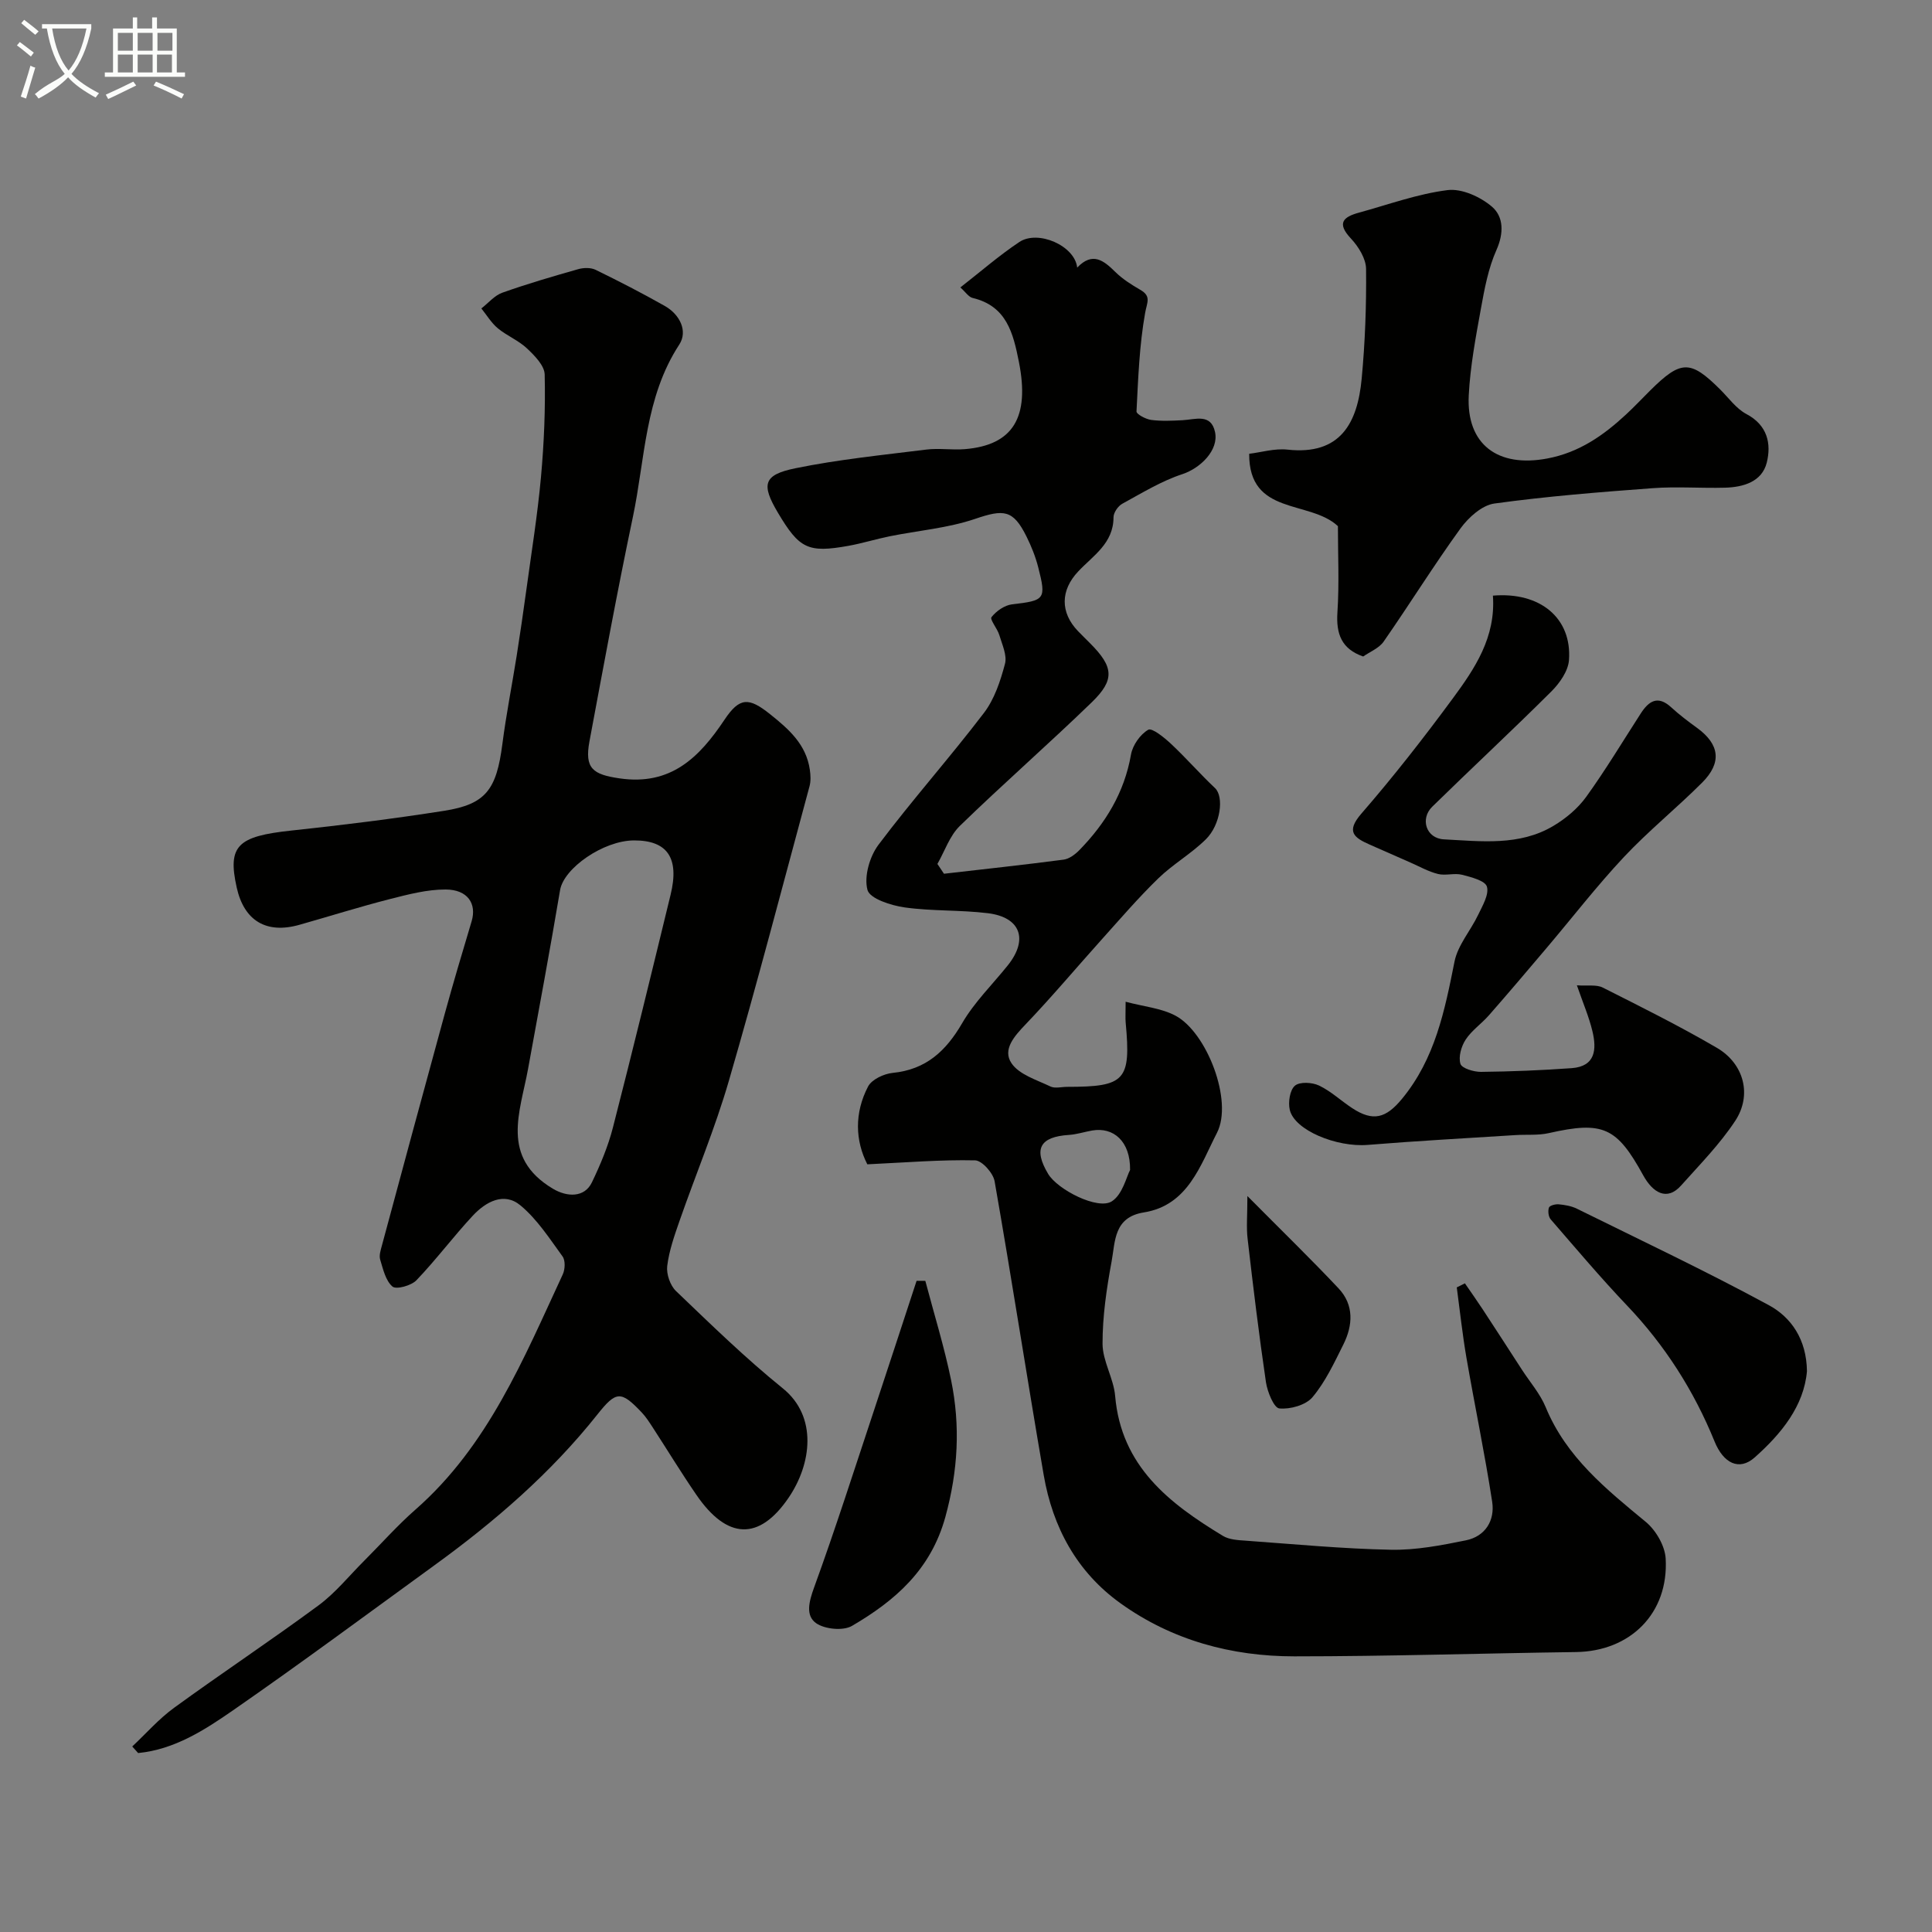 <svg enable-background="new 0 0 400 400" viewBox="0 0 400 400" xmlns="http://www.w3.org/2000/svg"><rect x="0" y="0" width="400" height="400" fill="#808080" stroke="none"/><path d="m6.4 11.7c-1-.8-1.9-1.6-2.9-2.3l.6-.7c.9.7 1.9 1.4 2.9 2.2zm-2.1 8.3c.7-2.1 1.4-4.2 2-6.4.2.1.6.3 1 .4-.7 2.3-1.3 4.4-1.9 6.4zm3-12.8c-1.1-.9-2.1-1.7-2.9-2.4l.6-.7c1 .8 2 1.5 3 2.4zm1.4-1.3v-.9h10.2v.9c-.9 4.2-2.3 7.3-4.1 9.4 1.3 1.4 3.2 2.7 5.7 4-.2.2-.4.5-.7.9-2.5-1.4-4.4-2.7-5.7-4.2-1.4 1.5-3.5 3-6.1 4.4 0 0 0 0-.1-.1-.3-.4-.5-.7-.7-.8 2.7-2.3 4.7-2.8 6.2-4.2-1.8-2.2-3-5.3-3.7-9.4zm9.2 0h-7.1c.6 3.8 1.7 6.7 3.4 8.7 1.7-2 2.9-4.8 3.7-8.7z" fill="#fbfcfa"/><path d="m31.6 3.6h.9v2.3h4.1v9.1h1.7v.9h-16.6v-.9h1.7v-9.1h4.1v-2.3h.9v2.3h3.1v-2.3zm-4 13.3.6.8c-1.9.9-3.8 1.9-5.8 2.8-.2-.3-.3-.6-.5-.9 2-.9 3.9-1.8 5.7-2.7zm-3.2-10.1v3.7h3.1v-3.7zm0 4.5v3.7h3.1v-3.7zm4.1-4.5v3.7h3.1v-3.7zm0 4.5v3.7h3.1v-3.7zm9.1 9.1c-2.1-1.1-4.1-2-5.8-2.7l.5-.8c2.2.9 4.1 1.8 5.8 2.6zm-1.9-13.6h-3.1v3.7h3.1zm-3.2 4.5v3.7h3.1v-3.7z" fill="#fbfcfa"/><g fill="#010100"><path d="m179.57 241.06c-2.49-4.87-2.73-10.59.16-16.12.77-1.46 3.28-2.63 5.1-2.81 6.9-.69 11.02-4.52 14.38-10.3 2.53-4.35 6.26-7.99 9.44-11.96 4.29-5.35 2.68-9.96-4.11-10.8-5.71-.7-11.56-.4-17.25-1.2-2.81-.4-7.21-1.81-7.69-3.62-.74-2.77.44-6.9 2.28-9.35 6.99-9.3 14.76-18.02 21.82-27.28 2.19-2.86 3.43-6.63 4.37-10.18.47-1.77-.6-4.02-1.18-5.98-.4-1.33-2-3.2-1.61-3.69.99-1.26 2.71-2.47 4.27-2.65 6.78-.79 7.11-1.01 5.4-7.68-.56-2.19-1.42-4.34-2.43-6.37-2.78-5.59-4.7-5.66-10.67-3.63-5.64 1.91-11.75 2.4-17.64 3.59-2.87.58-5.68 1.46-8.55 1.98-8.38 1.5-10.17.61-14.62-6.89-3.45-5.82-3.02-7.81 3.63-9.17 8.93-1.83 18.05-2.74 27.11-3.87 2.63-.33 5.34.13 7.99-.09 10-.83 13.46-6.59 11.18-18.08-1.18-5.92-2.52-11.54-9.57-13.22-.85-.2-1.5-1.26-2.55-2.18 4.21-3.28 8.03-6.62 12.22-9.41 3.85-2.56 11.48.76 11.97 5.3 3.17-3.31 5.46-1.5 7.89.9 1.49 1.47 3.34 2.64 5.17 3.7 2.33 1.34 1.4 2.58 1.01 4.77-1.2 6.71-1.44 13.59-1.79 20.42-.03.56 1.92 1.6 3.03 1.75 2.13.28 4.33.17 6.49.06 2.64-.13 5.9-1.47 6.74 2.45.81 3.78-3.08 7.51-6.77 8.72-4.35 1.43-8.38 3.91-12.44 6.13-.88.48-1.81 1.84-1.81 2.8 0 5.39-4.2 7.91-7.29 11.19-3.72 3.93-3.77 8.52-.05 12.39.81.84 1.65 1.65 2.47 2.48 4.88 4.89 5.21 7.55.37 12.24-8.96 8.68-18.37 16.9-27.31 25.59-2.11 2.05-3.13 5.22-4.65 7.88.45.68.91 1.35 1.36 2.03 8.26-.95 16.52-1.84 24.76-2.92 1.16-.15 2.38-1.07 3.25-1.95 5.44-5.57 9.34-11.94 10.71-19.81.34-1.93 1.91-4.18 3.57-5.13.79-.45 3.33 1.62 4.72 2.92 3.14 2.94 5.98 6.21 9.11 9.16 1.88 1.77 1.18 7.55-1.89 10.59-3.01 2.98-6.82 5.15-9.86 8.1-4.08 3.96-7.8 8.29-11.6 12.52-5.29 5.88-10.38 11.96-15.85 17.68-2.34 2.45-4.86 5.23-2.94 8.07 1.59 2.36 5.2 3.44 8.05 4.81.95.46 2.3.08 3.47.08 12.04 0 13.23-1.31 12.12-13.29-.09-.98-.01-1.98-.01-4.33 3.77 1.01 7.37 1.32 10.31 2.88 6.5 3.45 11.99 17.67 8.6 24.26-3.42 6.65-5.98 15.02-15.15 16.48-6.24 1-5.9 6.02-6.66 10.13-1.04 5.62-1.89 11.36-1.88 17.05.01 3.61 2.3 7.17 2.61 10.83 1.25 14.53 11.16 22.21 22.32 28.96 1.3.79 3.11.88 4.71.99 10.02.72 20.04 1.68 30.08 1.88 5.16.1 10.41-.91 15.51-1.95 4.02-.82 6.03-4.11 5.44-7.98-1.53-9.98-3.61-19.88-5.33-29.83-.83-4.82-1.35-9.7-2-14.56.56-.28 1.12-.56 1.68-.84 1.24 1.8 2.51 3.59 3.71 5.42 2.71 4.13 5.39 8.28 8.07 12.42 1.68 2.6 3.8 5.01 4.96 7.83 4.25 10.31 12.49 16.93 20.72 23.73 2.09 1.73 3.96 4.95 4.11 7.59.64 11.33-7.31 19.2-18.58 19.35-19.44.26-38.87.89-58.3.89-13 0-25.31-3.32-36-10.99-9.03-6.48-14.03-15.73-15.89-26.54-3.49-20.27-6.62-40.6-10.17-60.85-.3-1.69-2.62-4.29-4.04-4.31-7.07-.16-14.1.43-22.31.82zm54.4 1.17c.08-5.97-3.46-8.93-7.85-8.17-1.6.28-3.17.8-4.77.91-6.06.38-7.44 2.9-4.34 8.08 1.96 3.26 10.27 7.52 13.17 5.68 2.24-1.42 3.04-5.1 3.79-6.5z"/><path d="m27.38 361.59c2.87-2.69 5.5-5.71 8.65-8 9.89-7.2 20.1-13.97 29.94-21.23 3.5-2.59 6.31-6.11 9.43-9.22 3.53-3.53 6.86-7.3 10.61-10.59 15.05-13.2 22.37-31.19 30.5-48.69.49-1.05.57-2.89-.04-3.73-2.69-3.7-5.26-7.7-8.72-10.57-3.42-2.84-7.19-.73-9.86 2.13-4.03 4.33-7.58 9.1-11.67 13.37-1.07 1.12-4.18 1.97-4.96 1.31-1.42-1.21-1.95-3.6-2.55-5.59-.26-.86.11-1.97.36-2.91 4.31-15.99 8.62-31.98 13-47.94 1.76-6.42 3.66-12.79 5.57-19.17 1.1-3.66-.81-6.59-5.39-6.6-3.84-.01-7.74 1.02-11.52 1.98-6.3 1.61-12.51 3.57-18.77 5.34-6.82 1.92-11.42-.84-12.95-7.72-1.93-8.65.15-10.62 11.3-11.8 10.57-1.13 21.14-2.44 31.64-4.09 8.64-1.36 10.84-4.37 12.06-13.82.79-6.13 2-12.21 2.97-18.32.71-4.52 1.37-9.04 1.99-13.57 1.06-7.78 2.32-15.54 3.03-23.35.64-7.06.94-14.19.77-21.27-.04-1.86-2.1-3.93-3.68-5.42-1.75-1.65-4.15-2.6-6.02-4.15-1.35-1.12-2.29-2.72-3.41-4.11 1.44-1.11 2.71-2.68 4.34-3.26 5.17-1.84 10.46-3.38 15.74-4.88 1.1-.31 2.58-.34 3.57.14 4.84 2.36 9.63 4.83 14.32 7.48 3.12 1.76 4.83 5.21 3 8.01-7.13 10.91-7.06 23.61-9.59 35.64-3.25 15.45-6.1 30.99-9 46.51-1.05 5.63.74 6.85 6.21 7.65 10.66 1.57 16.56-4.37 21.75-12.14 3.13-4.69 5.04-4.66 9.43-1.15 3.91 3.12 7.49 6.27 8.24 11.53.16 1.1.22 2.32-.06 3.37-5.51 20.37-10.83 40.8-16.72 61.06-2.85 9.81-6.83 19.28-10.2 28.95-1.06 3.05-2.16 6.17-2.55 9.34-.2 1.66.61 4.03 1.82 5.19 7.21 6.9 14.37 13.89 22.12 20.15 7.22 5.83 5.97 15.67 1.15 22.7-6.1 8.91-12.71 8.58-19.04-.64-3.14-4.57-6.02-9.31-9.04-13.96-.71-1.09-1.42-2.2-2.31-3.14-4.3-4.53-5.28-4.44-9.17.46-9.62 12.11-21.2 22.11-33.65 31.15-13.87 10.07-27.65 20.29-41.74 30.06-5.93 4.11-12.16 8.14-19.68 8.87-.41-.47-.81-.91-1.22-1.36zm103.87-187.59c-6.35.03-14.53 5.76-15.29 10.28-2.08 12.36-4.38 24.68-6.63 37.02-1.63 8.94-5.78 18.27 5.12 24.8 2.96 1.77 6.57 1.9 8.11-1.33 1.75-3.65 3.35-7.46 4.35-11.37 4.12-16.02 8.02-32.09 11.93-48.16 1.86-7.62-.67-11.27-7.59-11.24z"/><path d="m309.09 123.32c9.82-.83 16.38 4.68 15.75 13.34-.16 2.26-1.92 4.77-3.63 6.48-8.11 8.08-16.5 15.87-24.68 23.88-2.56 2.51-1.27 6.57 2.42 6.76 7.67.39 15.61 1.42 22.67-2.79 2.56-1.52 5.04-3.6 6.77-5.99 4.03-5.58 7.58-11.51 11.32-17.3 1.65-2.55 3.51-3.81 6.28-1.27 1.69 1.55 3.53 2.94 5.39 4.29 4.64 3.38 5.17 7.18 1.02 11.32-5.27 5.27-11.1 9.98-16.19 15.4-5.65 6.03-10.72 12.6-16.07 18.91-3.93 4.64-7.86 9.28-11.87 13.85-1.53 1.75-3.57 3.13-4.82 5.04-.91 1.39-1.53 3.56-1.08 5.02.29.93 2.77 1.67 4.25 1.66 6.26-.07 12.52-.32 18.77-.77 4.98-.36 5.19-3.94 4.31-7.63-.71-2.97-1.94-5.82-3.22-9.52 2.26.16 4.05-.19 5.34.46 7.96 4.01 15.95 7.99 23.64 12.48 5.63 3.29 7.33 9.79 3.78 15.15-3.18 4.82-7.32 9.02-11.19 13.36-2.96 3.32-5.89 1.44-7.85-2.13-5.46-9.93-8.28-11.27-19.54-8.72-2.22.5-4.61.26-6.92.41-10.19.65-20.4 1.2-30.58 2.03-6.41.52-15.16-3.02-16.13-7.28-.36-1.57.02-4.07 1.06-4.97.99-.86 3.56-.72 4.98-.05 2.47 1.17 4.54 3.14 6.86 4.67 4.37 2.88 7.03 2.1 10.34-1.91 6.85-8.3 8.85-18.27 10.87-28.41.68-3.41 3.33-6.4 4.89-9.67.9-1.89 2.29-4.2 1.82-5.85-.35-1.23-3.27-1.98-5.16-2.46-1.57-.4-3.39.23-4.96-.16-1.99-.49-3.84-1.55-5.74-2.38-2.8-1.22-5.6-2.46-8.4-3.7-3.2-1.42-5.01-2.64-1.74-6.41 6.65-7.66 12.91-15.68 18.93-23.85 4.57-6.2 8.93-12.67 8.31-21.29z"/><path d="m282.23 135.92c-4.48-1.56-5.63-4.67-5.33-9.16.39-5.96.1-11.97.1-17.83-5.88-5.48-18.44-2.1-18.37-14.98 2.46-.29 5.26-1.15 7.93-.86 10.98 1.2 14.5-5.52 15.36-14.68.71-7.55.99-15.16.91-22.73-.02-2.14-1.58-4.64-3.15-6.31-2.96-3.16-1.6-4.45 1.66-5.34 6.1-1.67 12.15-3.89 18.36-4.67 2.94-.37 6.81 1.39 9.19 3.43 2.43 2.08 2.49 5.48.93 8.98-1.68 3.77-2.47 8.01-3.21 12.12-1.08 5.94-2.21 11.93-2.52 17.95-.53 10.2 6.03 15.01 16.24 13.09 6.62-1.24 11.65-4.78 16.36-9.15 1.71-1.58 3.3-3.29 4.96-4.93 6.38-6.34 8.32-6.36 14.49-.22 1.77 1.76 3.32 3.97 5.43 5.09 4.38 2.31 5.19 6.15 4.22 10.06-.99 3.95-4.82 5.08-8.61 5.19-4.99.14-10.01-.27-14.98.1-10.96.81-21.93 1.68-32.81 3.18-2.55.35-5.35 2.87-7 5.14-5.53 7.64-10.52 15.68-15.91 23.43-.94 1.37-2.83 2.11-4.25 3.1z"/><path d="m191.58 265.19c1.8 6.84 3.91 13.61 5.33 20.53 1.95 9.48 1.45 18.76-1.18 28.34-3.01 10.94-10.39 17.33-19.33 22.56-1.83 1.07-5.62.7-7.42-.55-2.25-1.57-1.49-4.48-.44-7.37 4.43-12.18 8.37-24.54 12.46-36.84 2.95-8.89 5.85-17.79 8.77-26.68.61-.01 1.21 0 1.81.01z"/><path d="m374.11 283.9c-.63 7.2-5.29 12.93-10.81 17.84-3.24 2.88-6.49 1.19-8.31-3.28-4.29-10.55-10.3-19.96-18.19-28.23-5.45-5.73-10.56-11.79-15.74-17.77-.48-.55-.61-1.73-.37-2.44.15-.43 1.35-.75 2.03-.68 1.28.12 2.63.35 3.76.91 13.3 6.57 26.72 12.91 39.75 19.98 4.59 2.49 7.8 7.04 7.88 13.67z"/><path d="m258.26 247.63c7.04 7.1 13.1 12.98 18.88 19.12 3.23 3.44 2.97 7.65.98 11.63-1.88 3.77-3.71 7.71-6.38 10.89-1.39 1.65-4.62 2.55-6.87 2.33-1.12-.11-2.47-3.43-2.77-5.44-1.45-9.85-2.65-19.74-3.79-29.63-.29-2.38-.05-4.82-.05-8.9z"/></g></svg>